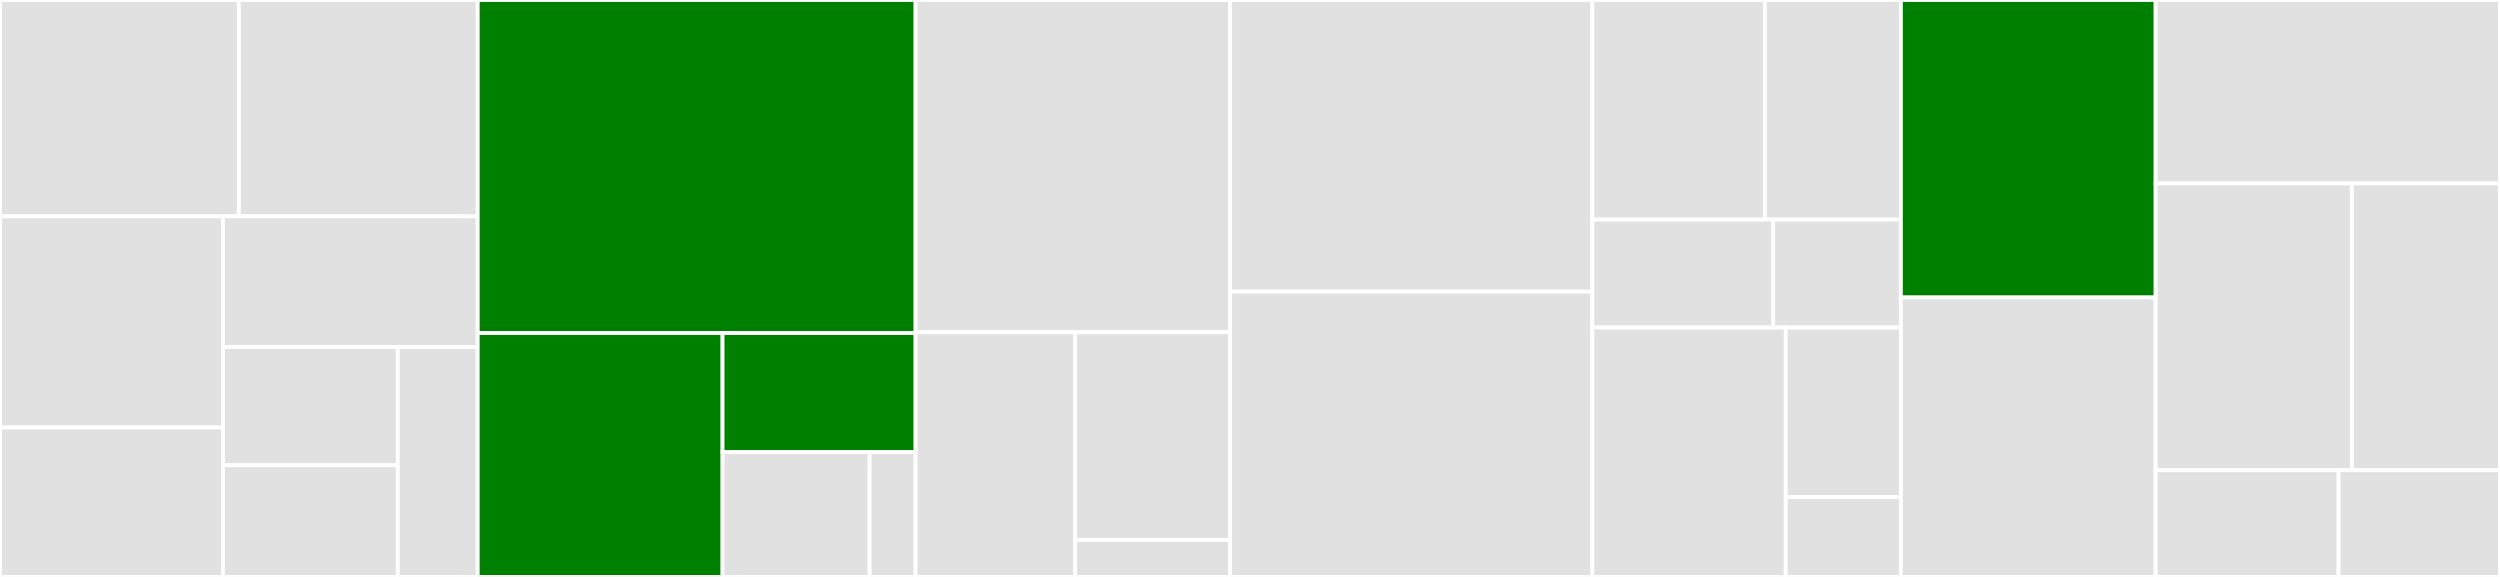 <svg baseProfile="full" width="650" height="150" viewBox="0 0 650 150" version="1.1"
xmlns="http://www.w3.org/2000/svg" xmlns:ev="http://www.w3.org/2001/xml-events"
xmlns:xlink="http://www.w3.org/1999/xlink">

<rect x="0" y="0" width="650" height="150" fill="#333333" stroke="none"/>

<style>rect.s{mask:url(#mask);}</style>
<defs>
  <pattern id="white" width="4" height="4" patternUnits="userSpaceOnUse" patternTransform="rotate(45)">
    <rect width="2" height="2" transform="translate(0,0)" fill="white"></rect>
  </pattern>
  <mask id="mask">
    <rect x="0" y="0" width="100%" height="100%" fill="url(#white)"></rect>
  </mask>
</defs>

<rect x="0" y="0" width="62.102" height="56.25" fill="#e1e1e1" stroke="white" stroke-width="1" class=" tooltipped" data-content="Onboarding/HealthKitPermissions.swift"><title>Onboarding/HealthKitPermissions.swift</title></rect>
<rect x="62.102" y="0" width="62.102" height="56.25" fill="#e1e1e1" stroke="white" stroke-width="1" class=" tooltipped" data-content="Onboarding/NotificationPermissions.swift"><title>Onboarding/NotificationPermissions.swift</title></rect>
<rect x="0" y="56.25" width="57.962" height="54.911" fill="#e1e1e1" stroke="white" stroke-width="1" class=" tooltipped" data-content="Onboarding/OnboardingFlow.swift"><title>Onboarding/OnboardingFlow.swift</title></rect>
<rect x="0" y="111.161" width="57.962" height="38.839" fill="#e1e1e1" stroke="white" stroke-width="1" class=" tooltipped" data-content="Onboarding/OnboardingQuestionnaire.swift"><title>Onboarding/OnboardingQuestionnaire.swift</title></rect>
<rect x="57.962" y="56.25" width="66.242" height="33.984" fill="#e1e1e1" stroke="white" stroke-width="1" class=" tooltipped" data-content="Onboarding/Welcome.swift"><title>Onboarding/Welcome.swift</title></rect>
<rect x="57.962" y="90.234" width="45.46" height="30.737" fill="#e1e1e1" stroke="white" stroke-width="1" class=" tooltipped" data-content="Onboarding/AccountOnboarding.swift"><title>Onboarding/AccountOnboarding.swift</title></rect>
<rect x="57.962" y="120.971" width="45.46" height="29.029" fill="#e1e1e1" stroke="white" stroke-width="1" class=" tooltipped" data-content="Onboarding/Consent.swift"><title>Onboarding/Consent.swift</title></rect>
<rect x="103.422" y="90.234" width="20.782" height="59.766" fill="#e1e1e1" stroke="white" stroke-width="1" class=" tooltipped" data-content="Onboarding/ProfileQuestionnaire.swift"><title>Onboarding/ProfileQuestionnaire.swift</title></rect>
<rect x="124.204" y="0" width="113.854" height="86.591" fill="green" stroke="white" stroke-width="1" class=" tooltipped" data-content="CoughDetection/CoughAnalysisManager.swift"><title>CoughDetection/CoughAnalysisManager.swift</title></rect>
<rect x="124.204" y="86.591" width="63.66" height="63.409" fill="green" stroke="white" stroke-width="1" class=" tooltipped" data-content="CoughDetection/CoughDetectionViewModel.swift"><title>CoughDetection/CoughDetectionViewModel.swift</title></rect>
<rect x="187.864" y="86.591" width="50.193" height="30.931" fill="green" stroke="white" stroke-width="1" class=" tooltipped" data-content="CoughDetection/CoughClass.swift"><title>CoughDetection/CoughClass.swift</title></rect>
<rect x="187.864" y="117.522" width="38.243" height="32.478" fill="#e1e1e1" stroke="white" stroke-width="1" class=" tooltipped" data-content="CoughDetection/ResultsObserver.swift"><title>CoughDetection/ResultsObserver.swift</title></rect>
<rect x="226.106" y="117.522" width="11.951" height="32.478" fill="#e1e1e1" stroke="white" stroke-width="1" class=" tooltipped" data-content="CoughDetection/CoughDetectionConfiguration.swift"><title>CoughDetection/CoughDetectionConfiguration.swift</title></rect>
<rect x="238.057" y="0" width="81.768" height="86.392" fill="#e1e1e1" stroke="white" stroke-width="1" class=" tooltipped" data-content="CoughVisualization/CoughChartView.swift"><title>CoughVisualization/CoughChartView.swift</title></rect>
<rect x="238.057" y="86.392" width="41.494" height="63.608" fill="#e1e1e1" stroke="white" stroke-width="1" class=" tooltipped" data-content="CoughVisualization/CoughTrackerView.swift"><title>CoughVisualization/CoughTrackerView.swift</title></rect>
<rect x="279.551" y="86.392" width="40.274" height="53.97" fill="#e1e1e1" stroke="white" stroke-width="1" class=" tooltipped" data-content="CoughVisualization/CoughDataReceiver.swift"><title>CoughVisualization/CoughDataReceiver.swift</title></rect>
<rect x="279.551" y="140.362" width="40.274" height="9.638" fill="#e1e1e1" stroke="white" stroke-width="1" class=" tooltipped" data-content="CoughVisualization/CoughTracker.swift"><title>CoughVisualization/CoughTracker.swift</title></rect>
<rect x="319.825" y="0" width="94.188" height="75.824" fill="#e1e1e1" stroke="white" stroke-width="1" class=" tooltipped" data-content="Dashboard/Dashboard.swift"><title>Dashboard/Dashboard.swift</title></rect>
<rect x="319.825" y="75.824" width="94.188" height="74.176" fill="#e1e1e1" stroke="white" stroke-width="1" class=" tooltipped" data-content="CoughSyncStandard.swift"><title>CoughSyncStandard.swift</title></rect>
<rect x="414.013" y="0" width="44.866" height="57.097" fill="#e1e1e1" stroke="white" stroke-width="1" class=" tooltipped" data-content="Schedule/EventView.swift"><title>Schedule/EventView.swift</title></rect>
<rect x="458.879" y="0" width="35.349" height="57.097" fill="#e1e1e1" stroke="white" stroke-width="1" class=" tooltipped" data-content="Schedule/ScheduleView.swift"><title>Schedule/ScheduleView.swift</title></rect>
<rect x="414.013" y="57.097" width="47.023" height="28.065" fill="#e1e1e1" stroke="white" stroke-width="1" class=" tooltipped" data-content="Schedule/CoughSyncScheduler.swift"><title>Schedule/CoughSyncScheduler.swift</title></rect>
<rect x="461.035" y="57.097" width="33.192" height="28.065" fill="#e1e1e1" stroke="white" stroke-width="1" class=" tooltipped" data-content="Schedule/Bundle+Questionnaire.swift"><title>Schedule/Bundle+Questionnaire.swift</title></rect>
<rect x="414.013" y="85.161" width="50.284" height="64.839" fill="#e1e1e1" stroke="white" stroke-width="1" class=" tooltipped" data-content="Account/AccountSheet.swift"><title>Account/AccountSheet.swift</title></rect>
<rect x="464.297" y="85.161" width="29.931" height="44.09" fill="#e1e1e1" stroke="white" stroke-width="1" class=" tooltipped" data-content="Account/AccountSetupHeader.swift"><title>Account/AccountSetupHeader.swift</title></rect>
<rect x="464.297" y="129.252" width="29.931" height="20.748" fill="#e1e1e1" stroke="white" stroke-width="1" class=" tooltipped" data-content="Account/AccountButton.swift"><title>Account/AccountButton.swift</title></rect>
<rect x="494.228" y="0" width="66.242" height="77.344" fill="green" stroke="white" stroke-width="1" class=" tooltipped" data-content="CoughView/CoughModelView.swift"><title>CoughView/CoughModelView.swift</title></rect>
<rect x="494.228" y="77.344" width="66.242" height="72.656" fill="#e1e1e1" stroke="white" stroke-width="1" class=" tooltipped" data-content="CoughSyncDelegate.swift"><title>CoughSyncDelegate.swift</title></rect>
<rect x="560.47" y="0" width="89.53" height="47.688" fill="#e1e1e1" stroke="white" stroke-width="1" class=" tooltipped" data-content="Firestore/FirebaseConfiguration.swift"><title>Firestore/FirebaseConfiguration.swift</title></rect>
<rect x="560.47" y="47.688" width="51.011" height="74.566" fill="#e1e1e1" stroke="white" stroke-width="1" class=" tooltipped" data-content="Contacts/Contacts.swift"><title>Contacts/Contacts.swift</title></rect>
<rect x="611.481" y="47.688" width="38.519" height="74.566" fill="#e1e1e1" stroke="white" stroke-width="1" class=" tooltipped" data-content="HomeView.swift"><title>HomeView.swift</title></rect>
<rect x="560.47" y="122.254" width="47.563" height="27.746" fill="#e1e1e1" stroke="white" stroke-width="1" class=" tooltipped" data-content="CoughSync.swift"><title>CoughSync.swift</title></rect>
<rect x="608.033" y="122.254" width="41.967" height="27.746" fill="#e1e1e1" stroke="white" stroke-width="1" class=" tooltipped" data-content="CoughSyncTestingSetup.swift"><title>CoughSyncTestingSetup.swift</title></rect>
</svg>